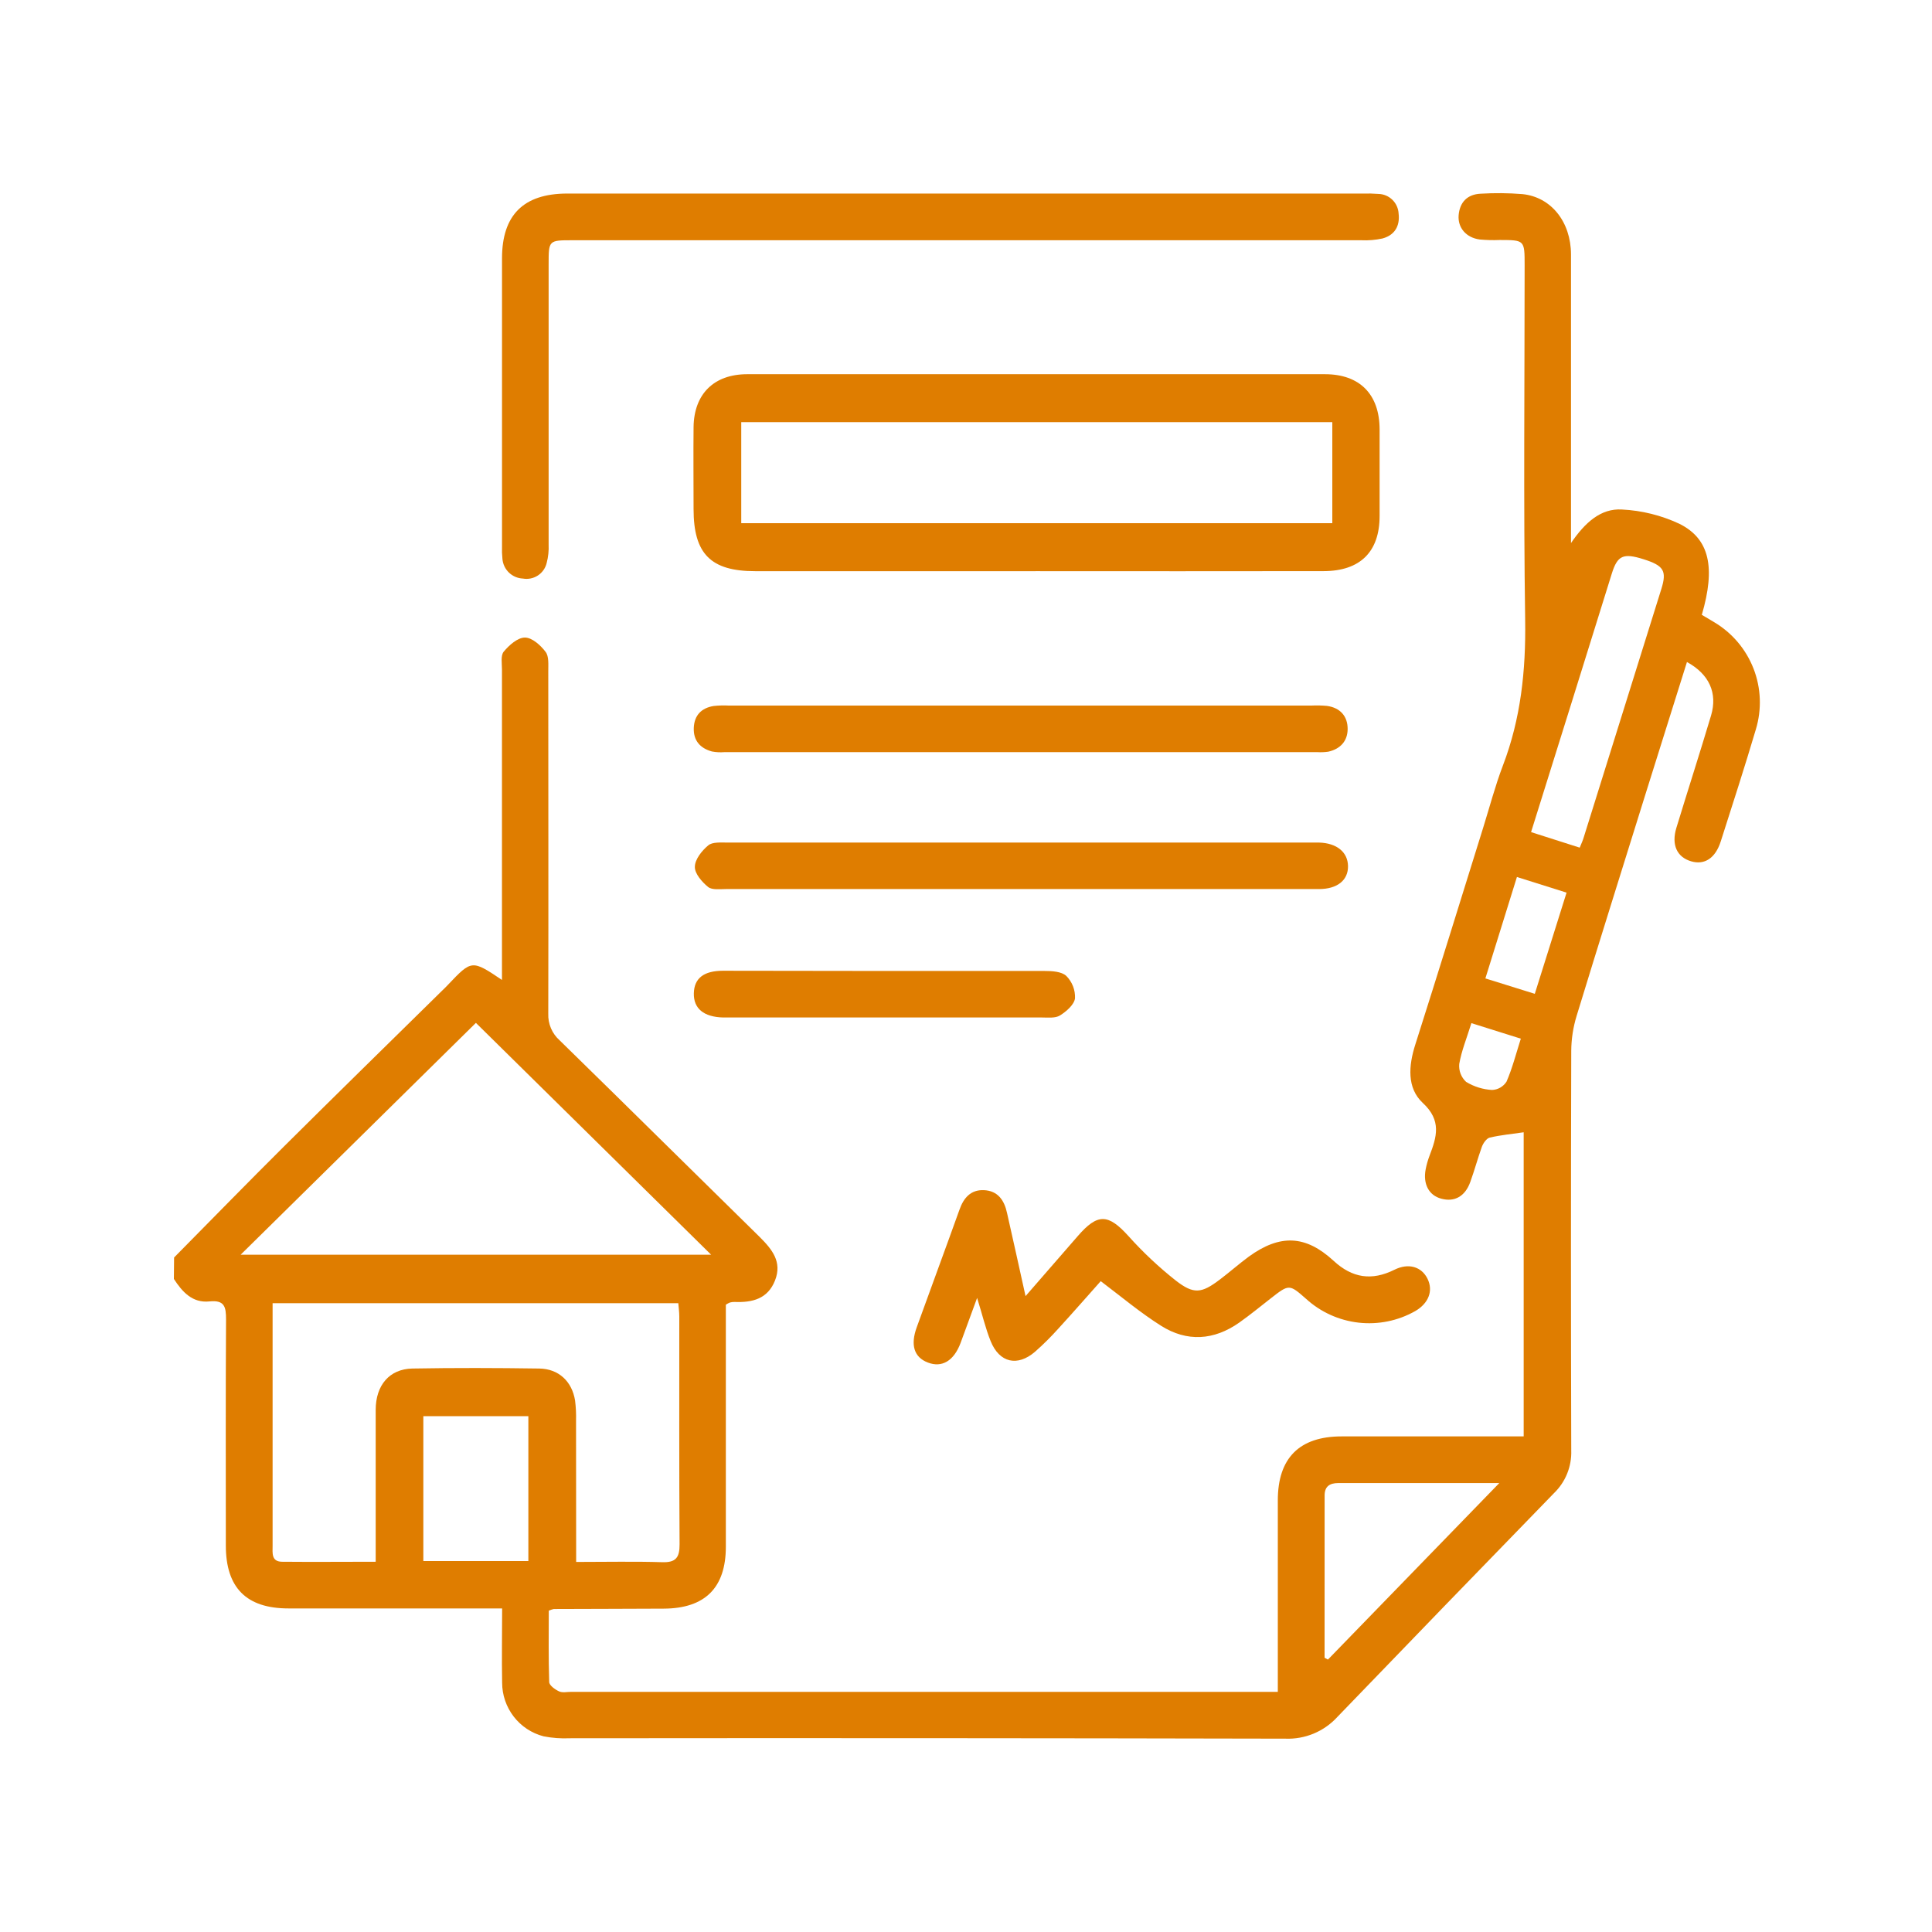<svg fill="none" height="100" viewBox="0 0 100 100" width="100" xmlns="http://www.w3.org/2000/svg"><g fill="#df7d00"><path d="m9.011 65.088c1.892-1.914 3.769-3.84 5.676-5.736 2.711-2.696 5.445-5.368 8.168-8.048.114-.114.229-.214.341-.341 1.221-1.286 1.23-1.286 2.786-.242v-.902c0-5.05 0-10.101 0-15.154 0-.319-.075-.735.09-.934.279-.337.722-.731 1.097-.731s.816.401 1.071.741c.18.231.137.662.139 1.005 0 5.908.013 11.813 0 17.721-.01.261.038.521.141.761.103.24.258.454.455.627 3.461 3.381 6.896 6.786 10.35 10.174.643.643 1.168 1.286.791 2.246-.377.96-1.179 1.151-2.094 1.114-.08-.002-.16.008-.238.028-.075.03-.147.069-.214.114v.823 11.706c0 2.115-1.071 3.193-3.214 3.203-1.899.011-3.795.011-5.693.019-.088.02-.175.049-.257.086 0 1.204-.021 2.449.021 3.69 0 .174.3.39.508.486.176.084.418.026.632.026h36.573v-.926c0-3 0-5.994 0-8.983 0-2.192 1.116-3.311 3.3-3.313h8.5.926v-15.741c-.572.084-1.174.139-1.755.274-.169.041-.341.291-.411.482-.214.598-.381 1.221-.6 1.823-.268.739-.814 1.044-1.5.857-.643-.169-.954-.763-.806-1.526.046-.236.112-.467.197-.692.373-.975.643-1.823-.351-2.741-.827-.773-.731-1.929-.384-3.017 1.191-3.737 2.346-7.485 3.514-11.228.334-1.071.619-2.16 1.02-3.214.93-2.432 1.191-4.928 1.153-7.526-.09-6.12-.028-12.242-.028-18.364 0-1.309 0-1.309-1.286-1.313-.347.015-.695.006-1.041-.026-.699-.094-1.14-.606-1.089-1.254.058-.686.459-1.084 1.138-1.116.72-.044 1.443-.037 2.162.021 1.487.148 2.511 1.436 2.516 3.118v13.872 1.071c.733-1.071 1.547-1.802 2.636-1.736 1.03.051 2.04.302 2.974.739 1.571.78 1.875 2.269 1.161 4.714.201.12.428.246.643.381.927.551 1.643 1.396 2.034 2.401.391 1.005.433 2.112.121 3.144-.576 1.944-1.202 3.874-1.819 5.805-.279.868-.84 1.228-1.528 1.026-.739-.214-1.035-.857-.767-1.734.591-1.939 1.215-3.87 1.794-5.811.347-1.166-.096-2.143-1.247-2.771-.711 2.269-1.423 4.523-2.128 6.78-1.2 3.857-2.409 7.691-3.585 11.543-.178.583-.271 1.188-.276 1.798-.02 6.896-.02 13.792 0 20.689.014.411-.059.82-.213 1.201-.154.381-.387.725-.683 1.011-3.747 3.853-7.483 7.713-11.209 11.58-.34.372-.756.666-1.221.86-.465.194-.967.285-1.47.265-12.348-.027-24.696-.034-37.044-.021-.454.021-.908-.013-1.354-.101-.614-.16-1.157-.519-1.544-1.021s-.598-1.118-.599-1.752c-.024-1.247 0-2.496 0-3.846h-.954c-3.369 0-6.736 0-10.103 0-2.183 0-3.242-1.071-3.244-3.251 0-3.902-.013-7.804.011-11.706 0-.643-.071-1.016-.857-.934-.885.092-1.406-.491-1.843-1.163zm20.811 15.758c1.571 0 3.013-.032 4.451.013.722.024.906-.251.902-.936-.026-3.93-.013-7.857-.015-11.785 0-.229-.034-.459-.051-.686h-20.999v4.543 8.018c0 .366-.075.819.493.823 1.592.015 3.186 0 4.843 0v-.962c0-2.299 0-4.598 0-6.896 0-1.286.716-2.117 1.894-2.143 2.19-.039 4.382-.032 6.574 0 1.005.015 1.695.668 1.853 1.663.042.345.059.692.049 1.039.006 2.4.006 4.798.006 7.305zm6.986-15.902c-4.144-4.088-8.143-8.029-12.175-12l-12.177 12zm-9.46 15.857v-7.5h-5.436v7.5zm41.212 5.003.173.096 8.871-9.137c-2.942 0-5.636 0-8.331 0-.461 0-.711.182-.711.643-.001 2.8-.002 5.599-.002 8.398zm13.206-41.93c.086-.214.167-.379.214-.553 1.34-4.277 2.677-8.556 4.011-12.835.294-.941.124-1.211-.923-1.541s-1.346-.197-1.639.737c-.714 2.286-1.429 4.578-2.143 6.876-.673 2.156-1.348 4.311-2.038 6.512zm-.679 2.329-2.571-.81c-.557 1.794-1.089 3.501-1.633 5.25l2.558.797c.561-1.781 1.091-3.469 1.646-5.243zm-4.928 6.754c-.246.795-.514 1.44-.628 2.113-.016.172.007.345.069.506.062.161.16.305.286.422.407.248.868.392 1.344.418.15-.006.296-.048.426-.123.13-.075.24-.18.321-.306.302-.696.491-1.44.741-2.226z"/><path d="m53.598 29.564c-4.837 0-9.674 0-14.511 0-2.299 0-3.188-.898-3.188-3.214 0-1.416-.015-2.833 0-4.249.024-1.714 1.059-2.73 2.773-2.732h29.907c1.8 0 2.82 1.039 2.829 2.841v4.5c0 1.849-1.003 2.848-2.899 2.852-4.967.011-9.938.002-14.909.002zm15.362-7.714h-30.593v5.231h30.593z"/><path d="m49.938 10.018h20.605c.267-.007.533-.001.799.019.272.005.531.113.726.303.195.189.311.446.324.717.075.643-.203 1.112-.831 1.286-.364.079-.738.11-1.11.092-13.6 0-27.201 0-40.805 0-1.249 0-1.249 0-1.249 1.236v14.511c.015.322-.019.644-.101.956-.063.267-.226.499-.455.649-.229.15-.507.207-.777.159-.271-.012-.528-.122-.723-.31-.195-.188-.314-.442-.336-.712-.022-.213-.029-.428-.021-.643 0-4.968 0-9.939 0-14.912.002-2.237 1.11-3.341 3.353-3.351z"/><path d="m53.084 67.085c.986-1.133 1.843-2.113 2.693-3.096 1.039-1.202 1.581-1.17 2.631-.011.747.833 1.563 1.601 2.441 2.295.941.735 1.343.673 2.288-.043.512-.386.992-.812 1.5-1.187 1.616-1.17 2.936-1.121 4.388.214.966.896 1.978 1.048 3.15.465.735-.366 1.408-.156 1.714.467.306.624.056 1.273-.643 1.676-.889.502-1.915.71-2.929.594-1.015-.116-1.967-.548-2.721-1.237-.857-.756-.878-.756-1.8-.036-.548.429-1.084.868-1.65 1.269-1.309.923-2.706 1.016-4.052.165-1.071-.677-2.053-1.5-3.12-2.308-.692.776-1.44 1.633-2.209 2.473-.375.417-.773.812-1.194 1.183-.911.782-1.843.568-2.295-.551-.268-.664-.429-1.369-.701-2.237-.321.87-.587 1.605-.857 2.336-.349.926-.962 1.286-1.686 1.011-.724-.274-.913-.908-.585-1.819.733-2.031 1.485-4.056 2.213-6.088.214-.615.585-1.048 1.266-1.018.722.03 1.059.523 1.2 1.189.311 1.382.617 2.749.956 4.294z"/><path d="m67.882 36.52c.267-.013.535-.007.801.017.681.094 1.071.529 1.071 1.191 0 .628-.377 1.039-1.001 1.179-.185.027-.372.035-.559.024h-30.7c-.215.017-.431.006-.643-.034-.609-.167-.966-.564-.941-1.219s.396-1.033 1.028-1.136c.265-.029.533-.036.799-.021z"/><path d="m52.809 46.017c-5.075 0-10.151 0-15.227 0-.317 0-.724.058-.93-.107-.319-.259-.696-.692-.686-1.041 0-.386.362-.838.692-1.112.214-.184.66-.146 1.001-.146h30.295.319c.919.026 1.489.493 1.5 1.219s-.551 1.187-1.498 1.187c-5.155 0-10.311 0-15.467 0z"/><path d="m45.819 50.257h8.248c.386 0 .883.028 1.125.257.151.152.269.334.347.533.077.2.113.414.103.628-.045.33-.448.679-.778.885-.242.15-.619.105-.939.105-5.417 0-10.835 0-16.255 0h-.24c-1.003-.026-1.534-.463-1.517-1.249.017-.786.519-1.166 1.5-1.17 2.801.004 5.603.011 8.406.011z"/></g></svg>